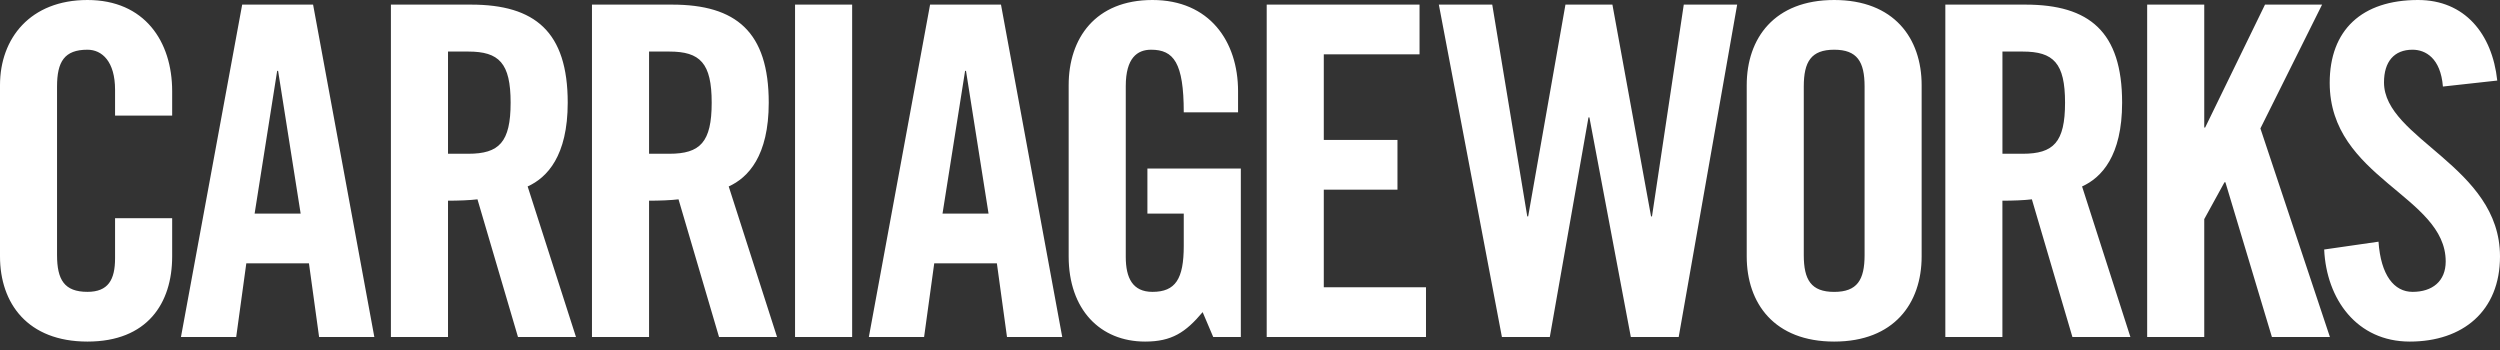 <svg width="157" height="22" viewBox="0 0 157 22" fill="none" xmlns="http://www.w3.org/2000/svg">
<rect x="0" y="0" width="157" height="22" fill="#333333" stroke="none"/>
<path d="M156.828 5.059C156.511 2.11 154.775 0 151.855 0C148.328 0 146.305 1.879 146.305 5.203C146.305 11.188 153.59 12.287 153.59 16.42C153.59 17.663 152.752 18.329 151.509 18.329C150.352 18.329 149.515 17.288 149.37 15.178L145.958 15.669C146.102 18.791 148.011 21.451 151.334 21.451C154.657 21.451 157 19.544 157 16.103C157 10.437 149.715 8.731 149.715 5.175C149.715 3.873 150.35 3.122 151.507 3.122C152.318 3.122 153.271 3.643 153.415 5.435L156.826 5.059H156.828ZM138.427 21.162V13.76L139.697 11.448H139.756L142.675 21.162H146.318L141.953 8.066L145.828 0.288H142.243L138.484 8.007H138.427V0.29H134.842V21.163H138.427V21.162ZM125.753 12.604C126.388 12.604 127.139 12.576 127.602 12.518L130.147 21.162H133.789L130.754 11.709C131.967 11.159 133.269 9.802 133.269 6.447C133.269 1.996 131.216 0.29 127.196 0.29H122.167V21.163H125.751V12.606L125.753 12.604ZM125.753 3.238H127.025C128.961 3.238 129.685 3.96 129.685 6.447C129.685 8.934 128.963 9.656 127.025 9.656H125.753V3.238ZM113.277 5.435C113.277 3.873 113.741 3.122 115.187 3.122C116.632 3.122 117.096 3.873 117.096 5.435V16.018C117.096 17.58 116.632 18.331 115.187 18.331C113.741 18.331 113.277 17.58 113.277 16.018V5.435ZM109.694 16.103C109.694 19.051 111.428 21.451 115.187 21.451C118.945 21.451 120.679 19.051 120.679 16.103V5.349C120.679 2.4 118.944 0 115.187 0C111.429 0 109.694 2.4 109.694 5.349V16.103ZM95.969 13.588H95.912L93.713 0.29H90.36L94.32 21.163H97.328L99.756 7.374H99.815L102.416 21.163H105.422L109.094 0.29H105.741L103.745 13.588H103.686L101.26 0.29H98.31L95.969 13.588ZM89.552 21.162V18.04H83.134V11.91H87.761V8.788H83.134V3.41H89.147V0.29H79.549V21.163H89.553L89.552 21.162ZM72.057 13.415H74.34V15.438C74.34 17.519 73.82 18.329 72.374 18.329C71.132 18.329 70.698 17.462 70.698 16.132V5.406C70.698 3.643 71.42 3.122 72.287 3.122C73.704 3.122 74.34 3.932 74.34 7.054H77.75V5.725C77.75 2.603 75.958 0 72.374 0C68.791 0 67.112 2.4 67.112 5.349V16.103C67.112 19.428 69.079 21.451 71.913 21.451C73.589 21.451 74.457 20.873 75.526 19.602L76.19 21.163H77.924V10.583H72.057V13.417V13.415ZM58.672 16.537H62.604L63.239 21.163H66.708L62.862 0.29H58.409L54.564 21.163H58.033L58.67 16.537H58.672ZM60.608 4.451H60.665L62.081 13.415H59.19L60.608 4.451ZM53.515 0.29H49.929V21.163H53.515V0.29ZM40.761 12.604C41.396 12.604 42.148 12.576 42.611 12.518L45.155 21.162H48.798L45.763 11.709C46.977 11.159 48.277 9.802 48.277 6.447C48.277 1.996 46.224 0.29 42.207 0.29H37.176V21.163H40.761V12.606V12.604ZM40.761 3.238H42.033C43.97 3.238 44.694 3.96 44.694 6.447C44.694 8.934 43.97 9.656 42.033 9.656H40.761V3.238ZM28.135 12.604C28.77 12.604 29.523 12.576 29.985 12.518L32.529 21.162H36.171L33.136 11.709C34.351 11.159 35.653 9.802 35.653 6.447C35.653 1.996 33.6 0.29 29.58 0.29H24.549V21.163H28.135V12.606V12.604ZM28.135 3.238H29.407C31.343 3.238 32.067 3.96 32.067 6.447C32.067 8.934 31.345 9.656 29.407 9.656H28.135V3.238ZM15.47 16.537H19.402L20.039 21.163H23.508L19.662 0.29H15.209L11.364 21.163H14.833L15.468 16.537H15.47ZM17.406 4.451H17.465L18.881 13.415H15.99L17.406 4.451ZM10.812 7.256V5.723C10.812 2.601 9.078 0 5.493 0C1.907 0 0 2.4 0 5.349V16.103C0 19.051 1.735 21.451 5.493 21.451C9.25 21.451 10.812 19.051 10.812 16.103V13.703H7.226V16.217C7.226 17.576 6.792 18.328 5.491 18.328C4.045 18.328 3.582 17.576 3.582 16.014V5.435C3.582 3.873 4.045 3.122 5.491 3.122C6.418 3.122 7.226 3.873 7.226 5.638V7.258H10.812V7.256Z" fill="white"/>
</svg>
